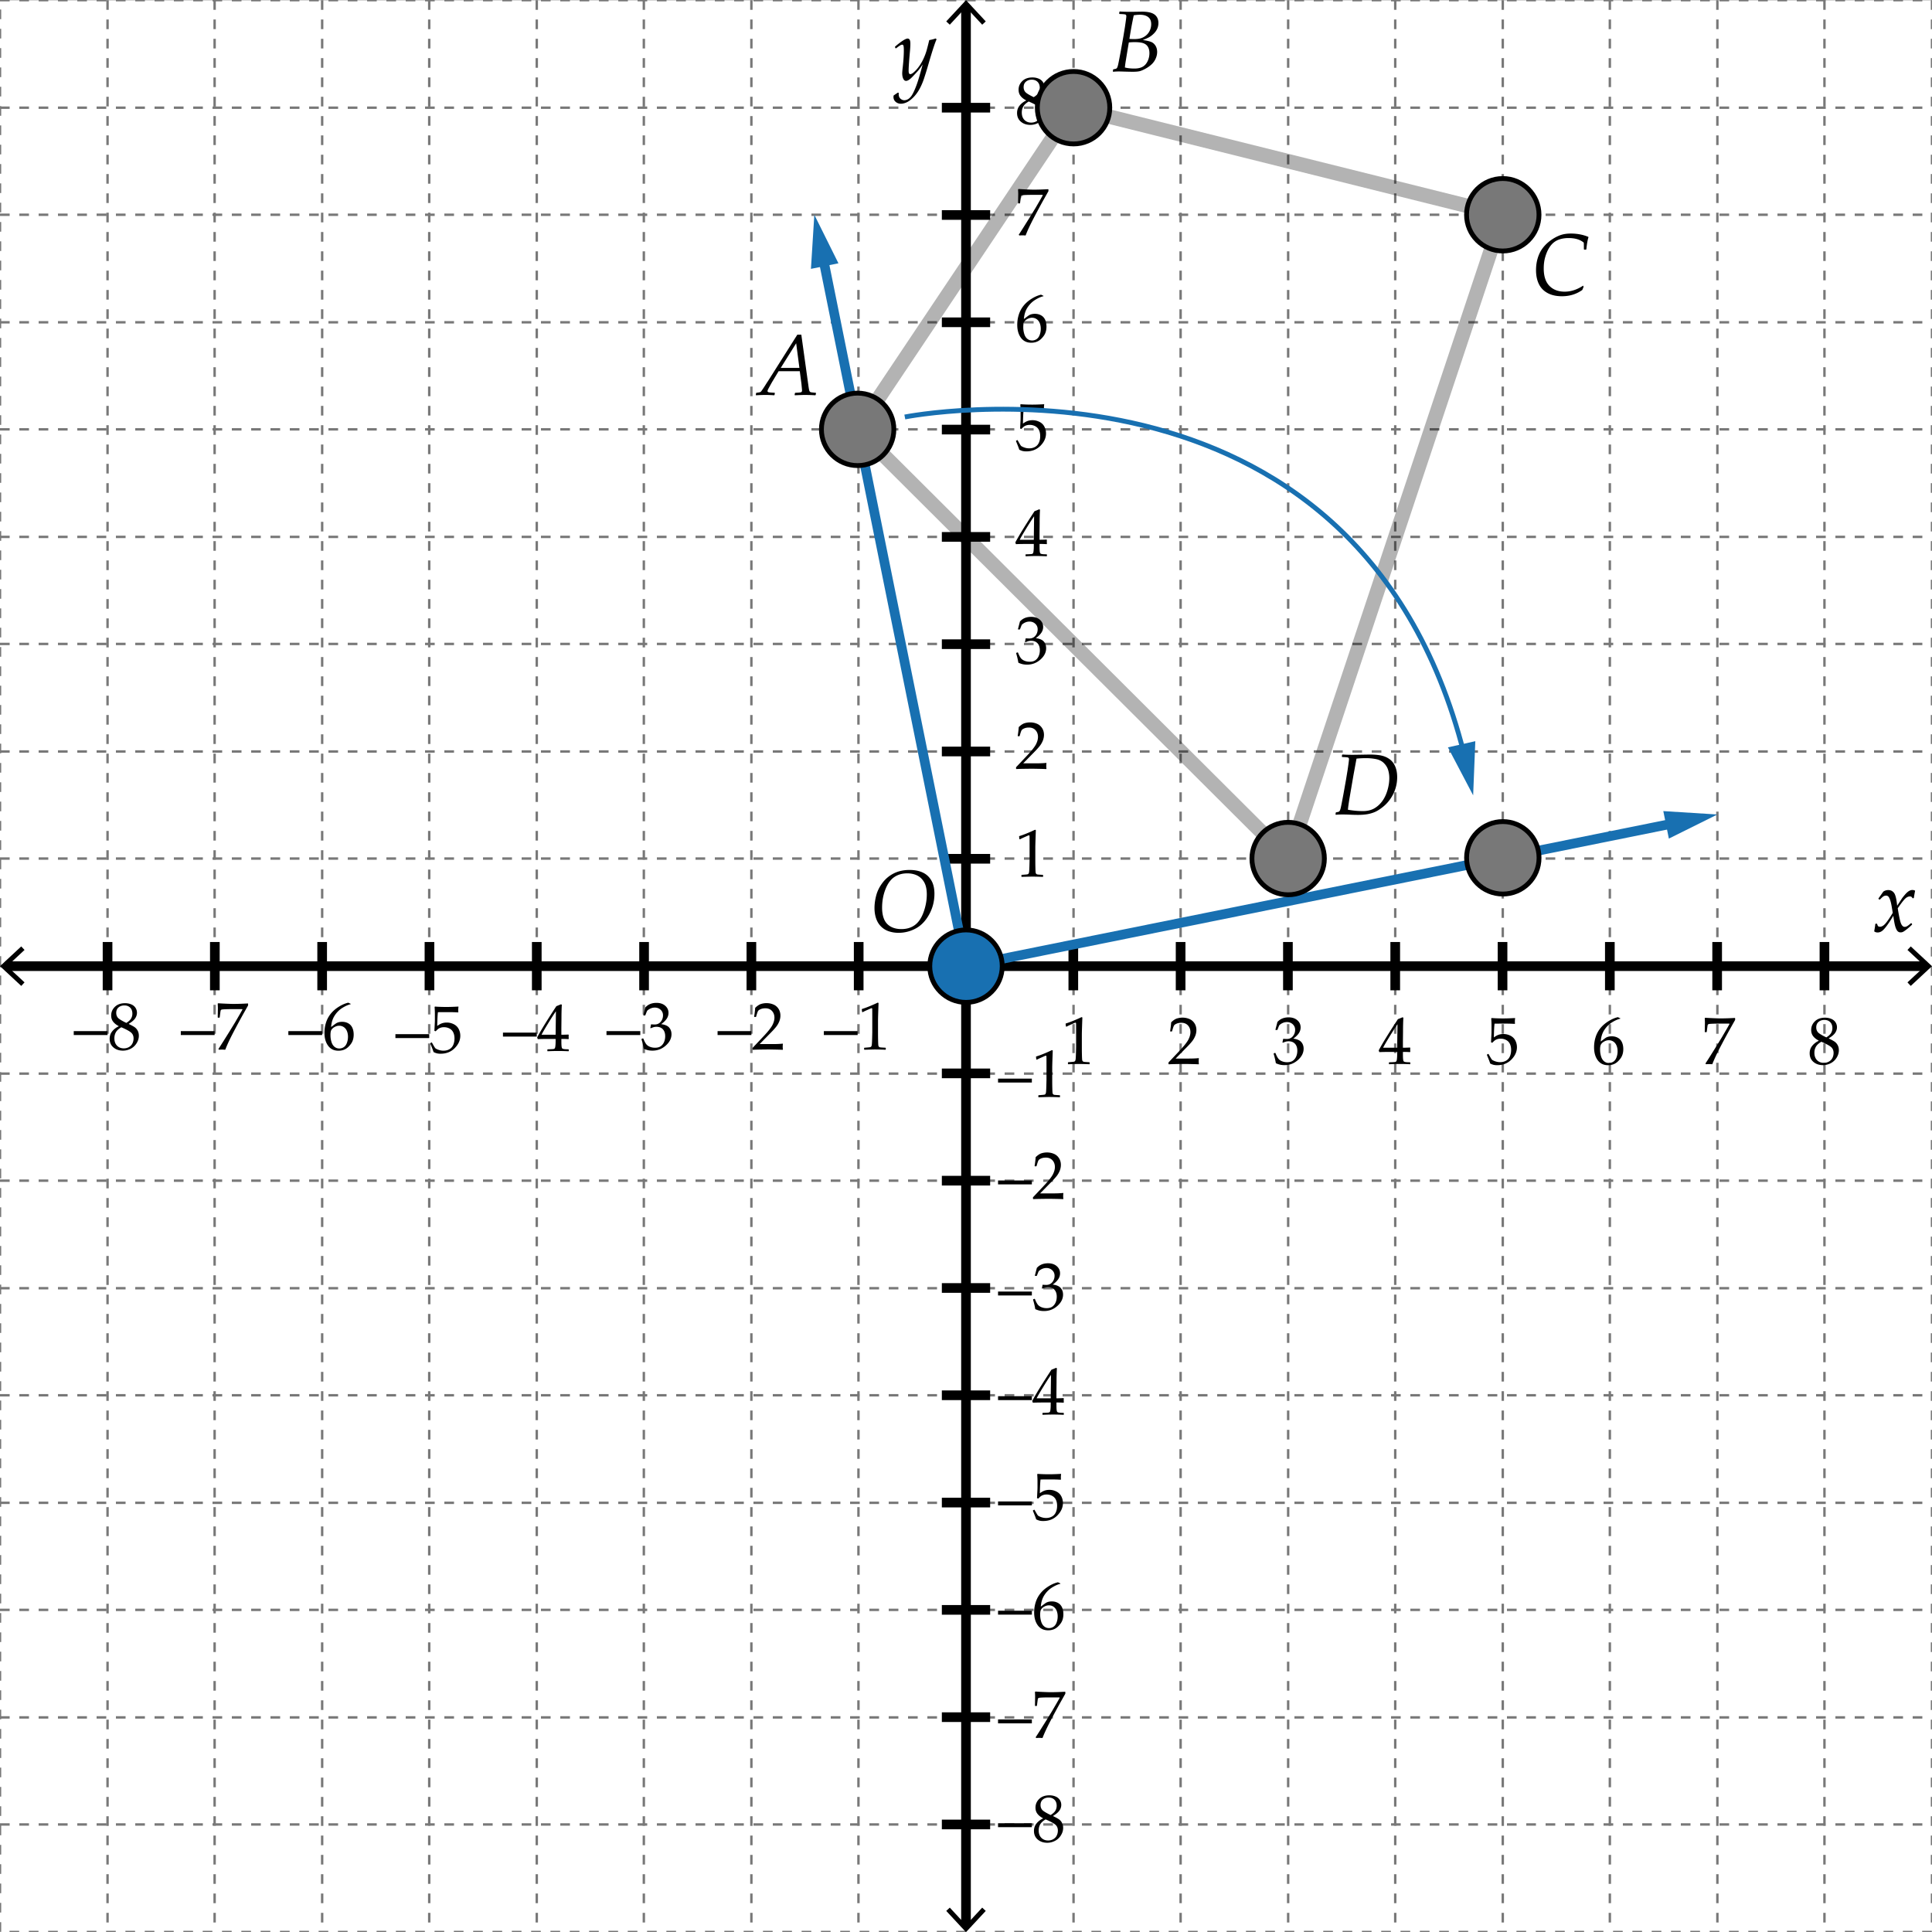<svg xmlns="http://www.w3.org/2000/svg" width="400" height="400" viewBox="0 0 400 400"><rect x="0" y="0" width="400" height="400" fill="#333333" stroke="none"/><path fill="#FFF" d="M0 .033h400v400H0z"/><path d="M0 .033h400V400H0zm0 377.703h400M0 355.57h400M0 333.307h400M0 311.141h400M0 288.876h400M0 266.71h400M0 244.446h400M0 222.28h400M0 200.017h400M0 177.753h400M0 155.587h400M0 133.322h400M0 111.156h400M0 88.893h400M0 66.727h400M0 44.463h400M0 22.297h400M377.734.033V400M355.566.033V400M333.301.033V400M311.133.033V400M288.867.033V400M266.699.033V400M244.434.033V400M222.266.033V400M200 .033V400M177.734.033V400M155.566.033V400M133.301.033V400M111.133.033V400M88.867.033V400M66.699.033V400M44.434.033V400M22.266.033V400" fill="none" stroke="#787878" stroke-width=".5" stroke-miterlimit="10" stroke-dasharray="2"/><path fill="none" stroke="#000" stroke-width="2" stroke-miterlimit="10" d="M200 1.118v397.831"/><path d="M195.91 4.431l.733.682 3.356-3.612 3.357 3.612.733-.682-4.09-4.398zm0 391.204l.733-.682 3.356 3.611 3.357-3.611.733.682-4.09 4.398z"/><path d="M205 22.297h-10m10 22.215h-10m10 22.215h-10m10 22.215h-10m10 22.215h-10m10 22.215h-10m10 22.215h-10m10 22.215h-10m10 22.215h-10m10 22.214h-10m10 22.215h-10m10 22.216h-10m10 22.215h-10m10 22.215h-10m10 22.215h-10m10 22.214h-10m10 22.215h-10M1.084 200.033h397.832" fill="none" stroke="#000" stroke-width="2" stroke-miterlimit="10"/><path d="M4.398 204.123l.682-.732-3.611-3.357 3.611-3.357-.682-.733L0 200.034zm391.204 0l-.682-.732 3.611-3.357-3.611-3.357.682-.733 4.398 4.09z"/><path d="M377.734 205.033v-10m-22.216 10v-10m-22.217 10v-10m-22.217 10v-10m-22.217 10v-10m-22.217 10v-10m-22.216 10v-10m-22.217 10v-10m-22.217 10v-10m-22.217 10v-10m-22.217 10v-10m-22.216 10v-10m-22.217 10v-10m-22.217 10v-10m-22.217 10v-10m-22.217 10v-10m-22.216 10v-10" fill="none" stroke="#000" stroke-width="2" stroke-miterlimit="10"/><path d="M388.031 192.823c.141-.75.214-1.248.22-1.494l.053-.07.229-.035.088.053.176.448a.75.75 0 0 0 .422.149c.369 0 .744-.215 1.125-.646s.891-1.173 1.529-2.228c-.029-.193-.1-.62-.211-1.279s-.234-1.159-.369-1.499-.263-.557-.382-.65a.662.662 0 0 0-.418-.141.987.987 0 0 0-.523.136c-.148.091-.335.25-.558.479l-.185.185-.088.018-.211-.123-.018-.097 1.011-1.433a1.753 1.753 0 0 1 1.037-.316c.486 0 .879.193 1.178.58s.516 1.274.65 2.663l.94-1.424c.094-.158.302-.428.624-.809s.609-.647.861-.8.501-.229.747-.229c.188 0 .369.05.545.149-.135.691-.22 1.181-.255 1.468l-.062.07-.141.035-.088-.044c-.076-.129-.151-.218-.225-.268s-.174-.075-.303-.075c-.305 0-.611.133-.918.4-.309.267-.843.951-1.604 2.052.27 1.705.502 2.773.698 3.204s.441.646.734.646c.17 0 .344-.051.523-.154.178-.103.44-.306.786-.611l.105.009.123.185-.009.105c-.375.369-.729.683-1.059.94-.332.258-.58.434-.748.527a1.13 1.13 0 0 1-.566.141c-.287 0-.519-.114-.694-.343s-.325-.577-.448-1.046-.243-1.151-.36-2.048c-.498.838-.958 1.538-1.38 2.101s-.767.929-1.033 1.099-.543.255-.83.255c-.29.003-.53-.077-.718-.235zM185.028 19.76l.87-.589.185.062a1.976 1.976 0 0 0-.018.246c0 .422.123.74.369.954s.51.321.791.321c.223 0 .449-.057.682-.171.23-.114.457-.303.676-.567.221-.264.468-.706.743-1.327s.525-1.291.751-2.008.444-1.466.655-2.246l.299-1.099c-.398.609-.765 1.099-1.099 1.468s-.662.721-.984 1.055-.589.565-.8.694-.398.193-.563.193c-.246 0-.439-.151-.58-.453s-.211-.675-.211-1.121c0-.229.041-.697.123-1.406.141-1.283.211-2.396.211-3.34 0-.486-.025-.804-.075-.954s-.136-.224-.259-.224c-.135 0-.305.067-.51.202s-.463.322-.773.563l-.114-.035-.097-.211.026-.132c1.307-1.102 2.168-1.652 2.584-1.652a.48.48 0 0 1 .418.229c.102.152.153.439.153.861 0 .398-.029.92-.088 1.564-.182 1.992-.272 3.322-.272 3.99 0 .234.024.413.074.536s.14.185.269.185c.088 0 .203-.035.347-.105s.374-.261.69-.571.633-.702.949-1.173.599-.992.849-1.56c.248-.568.443-1.11.584-1.626s.311-1.187.51-2.013c.398-.059.841-.17 1.327-.334l.193.176c-.293.586-.832 2.218-1.617 4.896a85.41 85.41 0 0 1-.997 3.256c-.268.794-.582 1.518-.945 2.171s-.785 1.22-1.266 1.701-.934.819-1.357 1.015c-.426.196-.831.294-1.218.294-.416 0-.775-.13-1.077-.391s-.452-.602-.452-1.024c0-.089.015-.189.044-.3zm26.152 154.008l-.123-.041-.068-.561.068-.068c.456-.132 1.032-.344 1.729-.636s1.196-.515 1.497-.67l.178.068c-.073 1.996-.109 3.195-.109 3.596v2.536c0 .625.007 1.211.021 1.76s.034.873.062.971.074.174.14.229c.066.055.159.09.277.106s.472.04 1.06.072l.048.055v.308l-.048.055a65.634 65.634 0 0 0-2.112-.055c-.31 0-1.068.018-2.276.055l-.048-.055v-.308l.055-.055c.684-.05 1.074-.086 1.172-.109a.434.434 0 0 0 .227-.12c.052-.057.094-.165.126-.325s.058-.631.079-1.415l.03-1.203v-2.693c0-1.322-.003-2.04-.011-2.153-.006-.114-.046-.171-.119-.171-.019 0-.043.004-.075.014s-.132.05-.301.123l-.677.301a9.349 9.349 0 0 0-.802.389zm-.732-14.54l-.082-.068v-.314l2.29-2.427c.943-.998 1.554-1.771 1.832-2.317s.417-1.057.417-1.531c0-.556-.169-1.019-.506-1.388s-.793-.554-1.367-.554c-.369 0-.69.057-.964.171s-.457.242-.55.383c-.094.141-.229.538-.407 1.189l-.062.055h-.28l-.068-.062c.104-.615.178-1.224.219-1.825.429-.419.828-.687 1.2-.803.371-.116.76-.174 1.165-.174.483 0 .945.091 1.388.273s.798.478 1.066.885.403.881.403 1.418c0 .401-.079.803-.235 1.207a4.459 4.459 0 0 1-.691 1.169c-.303.376-.716.826-1.24 1.35l-2.133 2.174h2.7c.829 0 1.52-.03 2.071-.089l.048.055a3.672 3.672 0 0 0-.041.608c0 .228.014.408.041.54l-.048.075c-.328-.018-.832-.034-1.511-.048s-1.128-.021-1.347-.021c-.442 0-1.037.006-1.784.017s-1.255.029-1.524.052zm.397-22.019a14.93 14.93 0 0 0-.458-1.941l.034-.103.253-.096.096.048c.159.419.33.766.513 1.039s.444.483.786.629.711.219 1.107.219c.501 0 .899-.105 1.192-.314.295-.209.521-.495.681-.854s.239-.766.239-1.217c0-.606-.158-1.083-.475-1.429-.317-.346-.756-.52-1.316-.52-.191 0-.362.018-.513.055s-.383.119-.697.246l-.075-.068.15-.745c.369.023.615.034.738.034.533 0 .956-.189 1.268-.567.313-.378.469-.825.469-1.34 0-.451-.163-.83-.488-1.135-.326-.305-.729-.458-1.207-.458-.314 0-.611.064-.893.191a2.342 2.342 0 0 0-.693.465c-.077.155-.2.46-.369.916l-.068.062h-.308l-.055-.062.41-1.586c.569-.643 1.342-.964 2.317-.964.743 0 1.344.197 1.801.591.459.394.688.89.688 1.487 0 .456-.135.874-.403 1.254s-.643.739-1.121 1.077c.788.096 1.343.332 1.665.708.32.376.481.831.481 1.364 0 .875-.396 1.662-1.189 2.362s-1.709 1.049-2.748 1.049c-.31 0-.6-.026-.868-.079s-.584-.158-.944-.318zm1.538-22.038l-.055-.055v-.294l.055-.055c.675-.018 1.074-.039 1.2-.062.125-.023.217-.071.276-.144s.104-.25.134-.533c.029-.283.044-.583.044-.902v-.506h-1.497c-.87 0-1.606.014-2.208.041l-.116-.369c.793-1.486 2.117-3.637 3.972-6.453l.964-.39.171.082c-.05.775-.075 1.734-.075 2.878l-.021 1.928v1.415a25.561 25.561 0 0 0 1.456-.041l.062.068a8.334 8.334 0 0 0-.014.376c.005.15.012.298.021.444l-.068.062a18.803 18.803 0 0 0-1.107-.041h-.349v.458c0 .51.014.873.041 1.087s.07.352.13.414.179.107.359.137c.18.03.49.047.933.051l.062.055v.294l-.055.055a44.968 44.968 0 0 0-2.017-.055 43.04 43.04 0 0 0-2.298.055zm-1.265-3.418h2.919l.062-4.86c-.438.625-.989 1.481-1.654 2.57s-1.108 1.853-1.327 2.29zm-.089-18.649c-.109-.355-.335-.943-.677-1.764l.014-.089.239-.137.082.021c.378.688.614 1.079.708 1.172.093.093.306.203.639.328s.684.188 1.053.188c.46 0 .868-.1 1.224-.301s.62-.497.793-.889.26-.836.26-1.333c0-.488-.085-.908-.257-1.261-.17-.353-.432-.621-.782-.803s-.729-.273-1.135-.273c-.255 0-.486.034-.694.103-.207.068-.38.156-.52.263a4.122 4.122 0 0 0-.495.475l-.28-.082.075-1.47c.019-.278.027-.558.027-.841v-1.217c0-.365-.012-.713-.034-1.046a7.88 7.88 0 0 1-.021-.39l.089-.068c.697.055 1.492.082 2.386.082.679 0 1.492-.027 2.44-.082l.027.068a4.404 4.404 0 0 0-.027 1.101l-.068.041a31.02 31.02 0 0 0-2.092-.055c-1.189 0-1.88.004-2.071.014-.068.538-.116 1.486-.144 2.844.374-.273.711-.459 1.012-.557s.627-.146.977-.146c.497 0 .973.114 1.429.342s.797.558 1.021.991c.227.433.339.9.339 1.401 0 .925-.382 1.776-1.146 2.553-.763.777-1.739 1.166-2.929 1.166a3.16 3.16 0 0 1-.79-.082 3.426 3.426 0 0 1-.672-.267zm5.011-31.858v.082c-.497.105-1.063.353-1.699.745-.635.392-1.17.918-1.603 1.579s-.684 1.458-.752 2.393c.155-.109.333-.242.533-.396.26-.196.45-.331.571-.403a1.88 1.88 0 0 1 .484-.191c.203-.055.437-.082.701-.082.47 0 .891.104 1.265.311s.654.513.841.916.28.874.28 1.412c0 .761-.185 1.398-.554 1.911s-.761.879-1.176 1.101-.891.332-1.429.332c-.916 0-1.627-.343-2.133-1.029s-.759-1.578-.759-2.676c0-.729.105-1.43.318-2.102.211-.672.534-1.281.967-1.825s.985-1.029 1.658-1.453c.672-.424 1.334-.711 1.985-.861l.502.236zm-4.184 6.521c0 .451.064.898.195 1.34.129.442.338.784.625 1.025s.624.362 1.012.362c.333 0 .641-.093.923-.28s.498-.479.646-.878c.148-.399.223-.819.223-1.261s-.073-.837-.219-1.186-.357-.62-.636-.813-.602-.291-.971-.291c-.273 0-.547.066-.82.198s-.484.283-.632.451c-.148.168-.243.348-.284.537s-.062.454-.062.796zm-.799-19.013l-.144-.144c.164-.246.504-.775 1.019-1.586l1.251-1.996 1.176-1.921 1.025-1.764c.219-.383.392-.693.52-.93l-.068-.068h-2.119c-.533 0-1.007.009-1.422.027s-.658.044-.731.079-.124.076-.153.126c-.03.05-.063.223-.1.52l-.123.964-.062.055h-.287l-.062-.055.034-1.873c0-.214-.012-.544-.034-.991l.137-.068c.251.027.76.057 1.527.089.769.032 1.282.048 1.542.048.925 0 1.935-.032 3.028-.096l.055.055v.355l-.984 1.743c-.597 1.066-1.278 2.33-2.044 3.791s-1.324 2.656-1.675 3.585l-.068.055a7.228 7.228 0 0 0-.588-.034c-.211 0-.427.011-.65.034zm1.374-27.984c-.506-.269-.89-.578-1.152-.926-.262-.349-.393-.771-.393-1.268 0-.697.258-1.295.772-1.794s1.217-.749 2.105-.749c.451 0 .869.079 1.255.236.385.157.682.392.892.704s.314.66.314 1.042c0 .401-.123.785-.369 1.152s-.682.739-1.306 1.118v.062c.533.255.929.472 1.186.649.258.178.469.418.633.721s.246.653.246 1.049c0 .542-.156 1.063-.469 1.562-.312.499-.723.878-1.233 1.138s-1.039.39-1.586.39c-.798 0-1.456-.223-1.976-.67s-.779-1.042-.779-1.784c0-.602.179-1.12.537-1.555a3.682 3.682 0 0 1 1.322-1.015v-.062zm.553.246c-.538.319-.911.662-1.121 1.029s-.314.783-.314 1.248c0 .652.183 1.163.547 1.535s.834.557 1.408.557c.392 0 .747-.091 1.066-.273s.558-.432.714-.749c.158-.317.236-.662.236-1.036 0-.538-.188-.957-.564-1.258-.375-.301-1.033-.652-1.972-1.053zm1.039-.902c.487-.305.818-.612.991-.919s.26-.639.26-.995c0-.524-.15-.939-.451-1.244s-.704-.458-1.21-.458c-.483 0-.884.136-1.203.407s-.479.65-.479 1.138c0 .369.104.689.312.96.207.271.801.642 1.78 1.111zm-7.389 204.017v-.814h7v.814h-7zm8.046-4.738l-.123-.041-.068-.561.068-.068a16.644 16.644 0 0 0 1.729-.635 24.76 24.76 0 0 0 1.497-.67l.178.068c-.073 1.996-.109 3.193-.109 3.596v2.535c0 .625.007 1.211.021 1.76.014.551.034.873.062.971.027.1.074.176.14.23.066.055.159.09.277.105s.472.039 1.06.072l.048.055v.307l-.048.055a72.301 72.301 0 0 0-2.112-.055c-.31 0-1.068.02-2.276.055l-.048-.055v-.307l.055-.055c.684-.051 1.074-.088 1.172-.109a.428.428 0 0 0 .227-.121c.052-.057.094-.164.126-.324.032-.158.058-.631.079-1.414l.03-1.203v-2.693c0-1.322-.003-2.039-.011-2.154-.006-.113-.046-.17-.119-.17a.257.257 0 0 0-.075.014 3.337 3.337 0 0 0-.301.123l-.677.301a9.347 9.347 0 0 0-.802.388zm-8.046 25.82v-.813h7v.813h-7zm7.314 3.057l-.082-.068v-.314l2.29-2.428c.943-.998 1.554-1.77 1.832-2.316s.417-1.059.417-1.531c0-.557-.169-1.02-.506-1.389s-.793-.553-1.367-.553c-.369 0-.69.057-.964.17-.273.115-.457.242-.55.383-.094.143-.229.539-.407 1.189l-.062.055h-.28l-.068-.061c.104-.615.178-1.225.219-1.826.429-.418.828-.686 1.2-.803.371-.115.76-.174 1.165-.174.483 0 .945.09 1.388.273.442.182.798.477 1.066.885s.403.881.403 1.418c0 .402-.079.805-.235 1.207a4.464 4.464 0 0 1-.691 1.17 18.28 18.28 0 0 1-1.24 1.35l-2.133 2.174h2.7c.829 0 1.52-.029 2.071-.09l.048.055a3.676 3.676 0 0 0-.041.609c0 .227.014.408.041.539l-.048.076c-.328-.02-.832-.035-1.511-.049s-1.128-.02-1.347-.02c-.442 0-1.037.006-1.784.018-.746.01-1.255.027-1.524.051zm-7.314 19.943v-.813h7v.813h-7zm7.711 2.83a15.007 15.007 0 0 0-.458-1.941l.034-.102.253-.096.096.047c.159.42.33.766.513 1.039s.444.484.786.629a2.79 2.79 0 0 0 1.107.219c.501 0 .899-.104 1.192-.314.295-.209.521-.494.681-.854.159-.361.239-.766.239-1.217 0-.607-.158-1.082-.475-1.43-.317-.346-.756-.52-1.316-.52-.191 0-.362.02-.513.055-.15.037-.383.119-.697.246l-.075-.068.15-.744c.369.021.615.033.738.033.533 0 .956-.189 1.268-.566a2.04 2.04 0 0 0 .469-1.34c0-.451-.163-.83-.488-1.135-.326-.307-.729-.459-1.207-.459-.314 0-.611.064-.893.191a2.381 2.381 0 0 0-.693.465c-.077.156-.2.461-.369.916l-.068.063h-.308l-.055-.063.41-1.586c.569-.643 1.342-.963 2.317-.963.743 0 1.344.197 1.801.592.459.393.688.889.688 1.486 0 .455-.135.873-.403 1.254s-.643.74-1.121 1.076c.788.096 1.343.332 1.665.709.32.375.481.83.481 1.363 0 .875-.396 1.662-1.189 2.361s-1.709 1.049-2.748 1.049c-.31 0-.6-.025-.868-.078s-.584-.157-.944-.317zm-7.711 18.838v-.814h7v.814h-7zm9.249 3.041l-.055-.055v-.293l.055-.055c.675-.02 1.074-.039 1.2-.063a.432.432 0 0 0 .276-.143c.06-.074.104-.252.134-.533.029-.283.044-.584.044-.902v-.506h-1.497c-.87 0-1.606.014-2.208.041l-.116-.369c.793-1.486 2.117-3.637 3.972-6.453l.964-.391.171.082c-.05.775-.075 1.734-.075 2.879l-.021 1.928v1.414a25.561 25.561 0 0 0 1.456-.041l.062.068a8.416 8.416 0 0 0-.014.377c.005.15.012.299.021.443l-.068.063a18.803 18.803 0 0 0-1.107-.041h-.349v.457c0 .512.014.873.041 1.088.027.213.07.352.13.412.06.063.179.107.359.137.18.031.49.047.933.053l.062.055v.293l-.055.055a48.19 48.19 0 0 0-2.017-.055c-.885 0-1.651.02-2.298.055zm-1.265-3.418h2.919l.062-4.859c-.438.623-.989 1.48-1.654 2.57-.666 1.088-1.108 1.851-1.327 2.289zm6.194-76.944l-.123-.041-.068-.561.068-.068c.456-.132 1.032-.344 1.729-.636s1.196-.515 1.497-.67l.178.068c-.073 1.996-.109 3.194-.109 3.596v2.536c0 .624.007 1.211.021 1.76.014.55.034.873.062.971a.433.433 0 0 0 .14.229.54.54 0 0 0 .277.106c.118.016.472.039 1.06.071l.048.055v.308l-.048.055a68.807 68.807 0 0 0-2.112-.055c-.31 0-1.068.019-2.276.055l-.048-.055v-.308l.055-.055c.684-.05 1.074-.087 1.172-.109a.427.427 0 0 0 .227-.12c.052-.057.094-.165.126-.324s.058-.631.079-1.415l.03-1.203v-2.693c0-1.321-.003-2.039-.011-2.153-.006-.114-.046-.171-.119-.171-.019 0-.043.005-.075.014s-.132.05-.301.123l-.677.301a9.349 9.349 0 0 0-.802.389zm21.193 7.793l-.082-.068v-.314l2.29-2.427c.943-.998 1.554-1.771 1.832-2.317s.417-1.058.417-1.531c0-.556-.169-1.019-.506-1.388s-.793-.554-1.367-.554c-.369 0-.69.057-.964.171s-.457.241-.55.383c-.094.142-.229.538-.407 1.189l-.062.055h-.28l-.068-.062c.104-.615.178-1.224.219-1.825.429-.419.828-.687 1.2-.804.371-.115.76-.174 1.165-.174.483 0 .945.091 1.388.273s.798.478 1.066.885c.269.408.403.881.403 1.419 0 .401-.079.804-.235 1.206a4.464 4.464 0 0 1-.691 1.17c-.303.375-.716.825-1.24 1.35l-2.133 2.174h2.7c.829 0 1.52-.029 2.071-.089l.048.055a3.663 3.663 0 0 0-.041.608c0 .228.014.408.041.54l-.048.075c-.328-.019-.832-.034-1.511-.048s-1.128-.021-1.347-.021c-.442 0-1.037.006-1.784.018-.747.011-1.256.028-1.524.051zm22.147-.226a14.93 14.93 0 0 0-.458-1.941l.034-.103.253-.096.096.048c.159.419.33.766.513 1.039s.444.483.786.629.711.219 1.107.219c.501 0 .899-.104 1.192-.314.295-.21.521-.494.681-.854s.239-.766.239-1.217c0-.606-.158-1.082-.475-1.429-.317-.347-.756-.52-1.316-.52-.191 0-.362.019-.513.055s-.383.118-.697.246l-.075-.068.15-.745c.369.022.615.034.738.034.533 0 .956-.189 1.268-.567.313-.378.469-.825.469-1.34 0-.451-.163-.829-.488-1.135-.326-.306-.729-.458-1.207-.458-.314 0-.611.063-.893.191a2.342 2.342 0 0 0-.693.465c-.077.155-.2.46-.369.916l-.068.062h-.308l-.055-.062.41-1.586c.569-.643 1.342-.964 2.317-.964.743 0 1.344.197 1.801.592.459.394.688.89.688 1.486 0 .456-.135.874-.403 1.254-.269.381-.643.74-1.121 1.077.788.096 1.343.331 1.665.708.32.375.481.83.481 1.363 0 .875-.396 1.662-1.189 2.361-.793.7-1.709 1.05-2.748 1.05-.31 0-.6-.026-.868-.079a4.498 4.498 0 0 1-.944-.317zm23.464.212l-.055-.055v-.294l.055-.055c.675-.019 1.074-.039 1.2-.062.125-.022.217-.07.276-.144s.104-.251.134-.533c.029-.282.044-.583.044-.902v-.506h-1.497c-.87 0-1.606.014-2.208.041l-.116-.369c.793-1.485 2.117-3.637 3.972-6.453l.964-.39.171.082c-.05.774-.075 1.734-.075 2.878l-.021 1.928v1.415a27.599 27.599 0 0 0 1.456-.041l.062.068a8.385 8.385 0 0 0-.014.376c.005.15.012.299.021.444l-.068.062a18.803 18.803 0 0 0-1.107-.041h-.349v.458c0 .511.014.873.041 1.087s.07.353.13.413c.06.063.179.107.359.137.18.03.49.047.933.052l.062.055v.294l-.055.055a42.034 42.034 0 0 0-4.315 0zm-1.264-3.418h2.919l.062-4.86c-.438.624-.989 1.481-1.654 2.57s-1.109 1.852-1.327 2.29zm22.176 3.267c-.109-.355-.335-.943-.677-1.764l.014-.089.239-.137.082.021c.378.688.614 1.079.708 1.172.093.094.306.203.639.328a2.95 2.95 0 0 0 1.053.188c.46 0 .868-.101 1.224-.301s.62-.497.793-.889.26-.836.26-1.333c0-.487-.085-.908-.257-1.262-.17-.353-.432-.62-.782-.803s-.729-.273-1.135-.273c-.255 0-.486.034-.694.103-.207.068-.38.156-.52.263a4.064 4.064 0 0 0-.495.476l-.28-.082.075-1.47c.019-.278.027-.559.027-.841v-1.217c0-.364-.012-.713-.034-1.046a7.88 7.88 0 0 1-.021-.39l.089-.068c.697.055 1.492.082 2.386.082.679 0 1.492-.027 2.44-.082l.027.068a4.415 4.415 0 0 0-.027 1.101l-.068.041a31.704 31.704 0 0 0-2.092-.055c-1.189 0-1.88.005-2.071.014-.068.538-.116 1.485-.144 2.844.374-.273.711-.459 1.012-.557.301-.099.627-.147.978-.147.497 0 .973.114 1.429.342s.797.559 1.021.991c.227.433.339.9.339 1.401 0 .925-.382 1.776-1.146 2.554-.763.776-1.739 1.165-2.929 1.165a3.16 3.16 0 0 1-.79-.082 3.34 3.34 0 0 1-.673-.266zm26.936-9.358v.082c-.497.104-1.063.354-1.699.745-.635.392-1.17.918-1.603 1.579s-.684 1.458-.752 2.393c.155-.109.333-.241.533-.396.26-.196.45-.33.571-.403a1.88 1.88 0 0 1 .484-.191c.203-.055.437-.082.701-.082.47 0 .891.104 1.265.311.374.208.654.514.841.916.187.404.28.874.28 1.412 0 .761-.185 1.398-.554 1.91-.369.514-.761.88-1.176 1.102-.415.221-.891.331-1.429.331-.916 0-1.627-.343-2.133-1.028-.506-.687-.759-1.578-.759-2.677 0-.729.105-1.43.318-2.103.211-.672.534-1.28.967-1.824.433-.545.985-1.029 1.658-1.453.672-.424 1.334-.711 1.985-.861l.502.237zm-4.184 6.522c0 .451.064.897.195 1.34.129.442.338.784.625 1.025s.624.362 1.012.362c.333 0 .641-.094.923-.28s.498-.479.646-.878c.148-.399.223-.819.223-1.262s-.073-.838-.219-1.186a1.807 1.807 0 0 0-.636-.814 1.661 1.661 0 0 0-.971-.29c-.273 0-.547.066-.82.198s-.484.282-.632.451a1.201 1.201 0 0 0-.284.537 3.97 3.97 0 0 0-.062.797zm21.951 2.987l-.144-.144c.164-.246.504-.774 1.019-1.586l1.251-1.996 1.176-1.921 1.025-1.764c.219-.383.392-.692.52-.93l-.068-.068h-2.119c-.533 0-1.007.009-1.422.027s-.658.045-.731.078a.337.337 0 0 0-.153.127c-.03.05-.063.224-.1.52l-.123.964-.062.055h-.287l-.062-.055.034-1.873c0-.214-.012-.545-.034-.991l.137-.068c.251.027.76.057 1.527.089.769.032 1.282.048 1.542.048.925 0 1.935-.032 3.028-.096l.055.055v.355l-.984 1.743a160.583 160.583 0 0 0-2.044 3.79c-.766 1.461-1.324 2.656-1.675 3.586l-.068.055a7.723 7.723 0 0 0-.588-.034c-.21 0-.426.011-.65.034zm23.3-4.901c-.506-.269-.89-.577-1.152-.927-.262-.348-.393-.771-.393-1.268 0-.697.258-1.295.772-1.795.515-.498 1.217-.748 2.105-.748.451 0 .869.078 1.255.236.385.156.682.392.892.703.21.313.314.66.314 1.043 0 .401-.123.785-.369 1.152-.246.366-.682.739-1.306 1.117v.062c.533.255.929.472 1.186.649.258.178.469.418.633.721.164.304.246.653.246 1.05 0 .542-.156 1.063-.469 1.562-.312.5-.723.879-1.233 1.139s-1.039.39-1.586.39c-.798 0-1.456-.224-1.976-.67s-.779-1.041-.779-1.784c0-.602.179-1.12.537-1.555a3.673 3.673 0 0 1 1.322-1.016v-.061zm.554.246c-.538.319-.911.662-1.121 1.028-.21.367-.314.783-.314 1.248 0 .651.183 1.163.547 1.535.364.371.834.557 1.408.557.392 0 .747-.091 1.066-.273s.558-.432.714-.748c.158-.317.236-.662.236-1.036 0-.538-.188-.957-.564-1.258-.375-.301-1.034-.652-1.972-1.053zm1.039-.903c.487-.306.818-.612.991-.919.173-.309.26-.64.26-.995 0-.524-.15-.938-.451-1.244s-.704-.458-1.21-.458c-.483 0-.884.136-1.203.406-.319.271-.479.651-.479 1.139 0 .369.104.689.312.961.207.27.801.641 1.78 1.11zm-362.858-.484v-.813h7v.813h-7zm9.297-1.859c-.506-.269-.89-.577-1.152-.927-.262-.348-.393-.771-.393-1.268 0-.697.258-1.295.772-1.795.515-.498 1.217-.748 2.105-.748.451 0 .869.078 1.255.236.385.156.682.392.892.703.21.313.314.66.314 1.043 0 .401-.123.785-.369 1.152-.246.366-.682.739-1.306 1.117v.062c.533.255.929.472 1.186.649.258.178.469.418.633.721.164.304.246.653.246 1.05 0 .542-.156 1.063-.469 1.562-.312.5-.723.879-1.233 1.139s-1.039.39-1.586.39c-.798 0-1.456-.224-1.976-.67s-.779-1.041-.779-1.784c0-.602.179-1.12.537-1.555a3.673 3.673 0 0 1 1.322-1.016v-.061zm.553.246c-.538.319-.911.662-1.121 1.028-.21.367-.314.783-.314 1.248 0 .651.183 1.163.547 1.535.364.371.834.557 1.408.557.392 0 .747-.091 1.066-.273s.558-.432.714-.748c.158-.317.236-.662.236-1.036 0-.538-.188-.957-.564-1.258-.375-.301-1.033-.652-1.972-1.053zm1.039-.903c.487-.306.818-.612.991-.919.173-.309.26-.64.26-.995 0-.524-.15-.938-.451-1.244s-.704-.458-1.21-.458c-.483 0-.884.136-1.203.406-.319.271-.479.651-.479 1.139 0 .369.104.689.312.961.207.27.801.641 1.78 1.11zm33.544 2.516v-.813h7v.813h-7zm12.906-6.467v.082c-.497.104-1.063.354-1.699.745-.635.392-1.17.918-1.603 1.579s-.684 1.458-.752 2.393c.155-.109.333-.241.533-.396.26-.196.45-.33.571-.403a1.88 1.88 0 0 1 .484-.191c.203-.055.437-.082.701-.082.47 0 .891.104 1.265.311.374.208.654.514.841.916.187.404.28.874.28 1.412 0 .761-.185 1.398-.554 1.91-.369.514-.761.88-1.176 1.102-.415.221-.891.331-1.429.331-.916 0-1.627-.343-2.133-1.028-.506-.687-.759-1.578-.759-2.677 0-.729.105-1.43.318-2.103.211-.672.534-1.28.967-1.824.433-.545.985-1.029 1.658-1.453.672-.424 1.334-.711 1.985-.861l.502.237zm-4.183 6.522c0 .451.064.897.195 1.34.129.442.338.784.625 1.025s.624.362 1.012.362c.333 0 .641-.094.923-.28s.498-.479.646-.878c.148-.399.223-.819.223-1.262s-.073-.838-.219-1.186a1.807 1.807 0 0 0-.636-.814 1.661 1.661 0 0 0-.971-.29c-.273 0-.547.066-.82.198s-.484.282-.632.451a1.201 1.201 0 0 0-.284.537 3.897 3.897 0 0 0-.062.797zm-30.988-.055v-.813h7v.813h-7zm7.922 3.042l-.144-.144c.164-.246.504-.774 1.019-1.586l1.251-1.996 1.176-1.921 1.025-1.764c.219-.383.392-.692.52-.93l-.068-.068h-2.119c-.533 0-1.007.009-1.422.027s-.658.045-.731.078a.337.337 0 0 0-.153.127c-.03.05-.063.224-.1.52l-.123.964-.062.055h-.287l-.062-.055.034-1.873c0-.214-.012-.545-.034-.991l.137-.068c.251.027.76.057 1.527.089.769.032 1.282.048 1.542.048.925 0 1.935-.032 3.028-.096l.055.055v.355l-.984 1.743a160.583 160.583 0 0 0-2.044 3.79c-.766 1.461-1.324 2.656-1.675 3.586l-.068.055a7.723 7.723 0 0 0-.588-.034c-.21 0-.426.011-.65.034zm58.777-2.73v-.813h7v.813h-7zm9.249 3.042l-.055-.055v-.294l.055-.055c.675-.019 1.074-.039 1.2-.062.125-.022.217-.07.276-.144s.104-.251.134-.533c.029-.282.044-.583.044-.902v-.506h-1.497c-.87 0-1.606.014-2.208.041l-.116-.369c.793-1.485 2.117-3.637 3.972-6.453l.964-.39.171.082c-.05.774-.075 1.734-.075 2.878l-.021 1.928v1.415a27.599 27.599 0 0 0 1.456-.041l.062.068a8.385 8.385 0 0 0-.014.376c.005.15.012.299.021.444l-.068.062a18.803 18.803 0 0 0-1.107-.041h-.349v.458c0 .511.014.873.041 1.087s.07.353.13.413c.06.063.179.107.359.137.18.03.49.047.933.052l.062.055v.294l-.055.055a46.523 46.523 0 0 0-2.017-.055 43.04 43.04 0 0 0-2.298.055zm-1.265-3.418h2.919l.062-4.86c-.438.624-.989 1.481-1.654 2.57s-1.108 1.853-1.327 2.29zm-30.25.689v-.813h7v.813h-7zm7.896 2.891c-.109-.355-.335-.943-.677-1.764l.014-.089.239-.137.082.021c.378.688.614 1.079.708 1.172.093.094.306.203.639.328a2.95 2.95 0 0 0 1.053.188c.46 0 .868-.101 1.224-.301s.62-.497.793-.889.26-.836.26-1.333c0-.487-.085-.908-.257-1.262-.17-.353-.432-.62-.782-.803s-.729-.273-1.135-.273c-.255 0-.486.034-.694.103-.207.068-.38.156-.52.263a4.064 4.064 0 0 0-.495.476l-.28-.082.075-1.47c.019-.278.027-.559.027-.841v-1.217c0-.364-.012-.713-.034-1.046a7.88 7.88 0 0 1-.021-.39l.089-.068c.697.055 1.492.082 2.386.082.679 0 1.492-.027 2.44-.082l.027.068a4.415 4.415 0 0 0-.027 1.101l-.068.041a31.704 31.704 0 0 0-2.092-.055c-1.189 0-1.88.005-2.071.014-.068.538-.116 1.485-.144 2.844.374-.273.711-.459 1.012-.557.301-.099.627-.147.978-.147.497 0 .973.114 1.429.342s.797.559 1.021.991c.227.433.339.9.339 1.401 0 .925-.382 1.776-1.146 2.554-.763.776-1.739 1.165-2.929 1.165a3.16 3.16 0 0 1-.79-.082 3.317 3.317 0 0 1-.673-.266zm116.871 160.484v-.813h7v.813h-7zm9.297-1.859c-.506-.269-.89-.577-1.152-.927-.262-.348-.393-.771-.393-1.268 0-.697.258-1.295.772-1.795.515-.498 1.217-.748 2.105-.748.451 0 .869.078 1.255.236.385.156.682.392.892.703.21.313.314.66.314 1.043 0 .401-.123.785-.369 1.152-.246.366-.682.739-1.306 1.117v.062c.533.255.929.472 1.186.649.258.178.469.418.633.721.164.304.246.653.246 1.05 0 .542-.156 1.063-.469 1.562-.312.5-.723.879-1.233 1.139s-1.039.39-1.586.39c-.798 0-1.456-.224-1.976-.67s-.779-1.041-.779-1.784c0-.602.179-1.12.537-1.555a3.673 3.673 0 0 1 1.322-1.016v-.061zm.553.246c-.538.319-.911.662-1.121 1.028-.21.367-.314.783-.314 1.248 0 .651.183 1.163.547 1.535.364.371.834.557 1.408.557.392 0 .747-.091 1.066-.273s.558-.432.714-.748c.158-.317.236-.662.236-1.036 0-.538-.188-.957-.564-1.258-.375-.301-1.033-.652-1.972-1.053zm1.039-.903c.487-.306.818-.612.991-.919.173-.309.26-.64.26-.995 0-.524-.15-.938-.451-1.244s-.704-.458-1.21-.458c-.483 0-.884.136-1.203.406-.319.271-.479.651-.479 1.139 0 .369.104.689.312.961.207.27.801.641 1.78 1.11zm-10.889-41.484v-.813h7v.813h-7zm12.906-6.467v.082c-.497.104-1.063.354-1.699.745-.635.392-1.17.918-1.603 1.579s-.684 1.458-.752 2.393c.155-.109.333-.241.533-.396.26-.196.45-.33.571-.403a1.88 1.88 0 0 1 .484-.191c.203-.055.437-.082.701-.082.47 0 .891.104 1.265.311.374.208.654.514.841.916.187.404.28.874.28 1.412 0 .761-.185 1.398-.554 1.91-.369.514-.761.88-1.176 1.102-.415.221-.891.331-1.429.331-.916 0-1.627-.343-2.133-1.028-.506-.687-.759-1.578-.759-2.677 0-.729.105-1.43.318-2.103.211-.672.534-1.28.967-1.824.433-.545.985-1.029 1.658-1.453.672-.424 1.334-.711 1.985-.861l.502.237zm-4.184 6.522c0 .451.064.897.195 1.34.129.442.338.784.625 1.025s.624.362 1.012.362c.333 0 .641-.094.923-.28s.498-.479.646-.878c.148-.399.223-.819.223-1.262s-.073-.838-.219-1.186a1.807 1.807 0 0 0-.636-.814 1.661 1.661 0 0 0-.971-.29c-.273 0-.547.066-.82.198s-.484.282-.632.451a1.201 1.201 0 0 0-.284.537 3.97 3.97 0 0 0-.062.797zm-8.722 22.445v-.813h7v.813h-7zm7.923 3.042l-.144-.144c.164-.246.504-.774 1.019-1.586l1.251-1.996 1.176-1.921 1.025-1.764c.219-.383.392-.692.52-.93l-.068-.068h-2.119c-.533 0-1.007.009-1.422.027s-.658.045-.731.078a.337.337 0 0 0-.153.127c-.03.05-.063.224-.1.52l-.123.964-.062.055h-.287l-.062-.055.034-1.873c0-.214-.012-.545-.034-.991l.137-.068c.251.027.76.057 1.527.089.769.032 1.282.048 1.542.048.925 0 1.935-.032 3.028-.096l.055.055v.355l-.984 1.743a160.583 160.583 0 0 0-2.044 3.79c-.766 1.461-1.324 2.656-1.675 3.586l-.068.055a7.723 7.723 0 0 0-.588-.034c-.211 0-.427.011-.65.034zm-7.923-48.167v-.813h7v.813h-7zm7.895 2.891c-.109-.355-.335-.943-.677-1.764l.014-.089.239-.137.082.021c.378.688.614 1.079.708 1.172.093.094.306.203.639.328a2.95 2.95 0 0 0 1.053.188c.46 0 .868-.101 1.224-.301s.62-.497.793-.889.26-.836.26-1.333c0-.487-.085-.908-.257-1.262-.17-.353-.432-.62-.782-.803s-.729-.273-1.135-.273c-.255 0-.486.034-.694.103-.207.068-.38.156-.52.263a4.064 4.064 0 0 0-.495.476l-.28-.082.075-1.47c.019-.278.027-.559.027-.841v-1.217c0-.364-.012-.713-.034-1.046a7.88 7.88 0 0 1-.021-.39l.089-.068c.697.055 1.492.082 2.386.082.679 0 1.492-.027 2.44-.082l.027.068a4.415 4.415 0 0 0-.027 1.101l-.068.041a31.704 31.704 0 0 0-2.092-.055c-1.189 0-1.88.005-2.071.014-.068.538-.116 1.485-.144 2.844.374-.273.711-.459 1.012-.557.301-.099.627-.147.978-.147.497 0 .973.114 1.429.342s.797.559 1.021.991c.227.433.339.9.339 1.401 0 .925-.382 1.776-1.146 2.554-.763.776-1.739 1.165-2.929 1.165a3.16 3.16 0 0 1-.79-.082 3.34 3.34 0 0 1-.673-.266zm-65.963-100.266v-.813h7v.813h-7zm7.315 3.056l-.082-.068v-.314l2.29-2.427c.943-.998 1.554-1.771 1.832-2.317s.417-1.058.417-1.531c0-.556-.169-1.019-.506-1.388s-.793-.554-1.367-.554c-.369 0-.69.057-.964.171s-.457.241-.55.383c-.094.142-.229.538-.407 1.189l-.062.055h-.28l-.068-.062c.104-.615.178-1.224.219-1.825.429-.419.828-.687 1.2-.804.371-.115.76-.174 1.165-.174.483 0 .945.091 1.388.273s.798.478 1.066.885c.269.408.403.881.403 1.419 0 .401-.079.804-.235 1.206a4.464 4.464 0 0 1-.691 1.17c-.303.375-.716.825-1.24 1.35l-2.133 2.174h2.7c.829 0 1.52-.029 2.071-.089l.048.055a3.663 3.663 0 0 0-.041.608c0 .228.014.408.041.54l-.048.075c-.328-.019-.832-.034-1.511-.048s-1.128-.021-1.347-.021c-.442 0-1.037.006-1.784.018-.747.011-1.256.028-1.524.051zm-30.315-3.056v-.813h7v.813h-7zm7.711 2.83a14.93 14.93 0 0 0-.458-1.941l.034-.103.253-.096.096.048c.159.419.33.766.513 1.039s.444.483.786.629.711.219 1.107.219c.501 0 .899-.104 1.192-.314.295-.21.521-.494.681-.854s.239-.766.239-1.217c0-.606-.158-1.082-.475-1.429-.317-.347-.756-.52-1.316-.52-.191 0-.362.019-.513.055s-.383.118-.697.246l-.075-.068.15-.745c.369.022.615.034.738.034.533 0 .956-.189 1.268-.567.313-.378.469-.825.469-1.34 0-.451-.163-.829-.488-1.135-.326-.306-.729-.458-1.207-.458-.314 0-.611.063-.893.191a2.342 2.342 0 0 0-.693.465c-.077.155-.2.46-.369.916l-.068.062h-.308l-.055-.062.41-1.586c.569-.643 1.342-.964 2.317-.964.743 0 1.344.197 1.801.592.459.394.688.89.688 1.486 0 .456-.135.874-.403 1.254-.269.381-.643.74-1.121 1.077.788.096 1.343.331 1.665.708.32.375.481.83.481 1.363 0 .875-.396 1.662-1.189 2.361-.793.7-1.709 1.05-2.748 1.05-.31 0-.6-.026-.868-.079a4.498 4.498 0 0 1-.944-.317zm37.289-2.83v-.813h7v.813h-7zm8.046-4.737l-.123-.041-.068-.561.068-.068c.456-.132 1.032-.344 1.729-.636s1.196-.515 1.497-.67l.178.068c-.073 1.996-.109 3.194-.109 3.596v2.536c0 .624.007 1.211.021 1.76.014.55.034.873.062.971a.433.433 0 0 0 .14.229.54.54 0 0 0 .277.106c.118.016.472.039 1.06.071l.048.055v.308l-.048.055a68.807 68.807 0 0 0-2.112-.055c-.31 0-1.068.019-2.276.055l-.048-.055v-.308l.055-.055c.684-.05 1.074-.087 1.172-.109a.427.427 0 0 0 .227-.12c.052-.057.094-.165.126-.324s.058-.631.079-1.415l.03-1.203v-2.693c0-1.321-.003-2.039-.011-2.153-.006-.114-.046-.171-.119-.171-.019 0-.043.005-.075.014s-.132.05-.301.123l-.677.301a9.495 9.495 0 0 0-.802.389z"/><path opacity=".3" fill="none" stroke="#000" stroke-width="3" stroke-miterlimit="10" d="M222.133 22.297l-44.567 66.596 89.133 88.86 44.434-133.29-88.867-22.166z"/><path fill="none" stroke="#1870B1" stroke-width="2" stroke-miterlimit="10" d="M200 200.033l146.886-29.649"/><path fill="#1870B1" d="M345.519 173.624l10.051-4.993-11.201-.702z"/><path fill="none" stroke="#1870B1" stroke-miterlimit="10" d="M187.333 86.333s93.358-18.484 115.765 69.68"/><path fill="#1870B1" d="M299.78 154.731l5.22 9.936.448-11.214z"/><circle fill="#787878" stroke="#000" stroke-miterlimit="10" cx="311.141" cy="177.6" r="7.5"/><path fill="none" stroke="#1870B1" stroke-width="2" stroke-miterlimit="10" d="M200 200.033L170.351 53.147"/><path fill="#1870B1" d="M173.591 54.515l-4.993-10.052-.702 11.201z"/><circle fill="#787878" stroke="#000" stroke-miterlimit="10" cx="177.566" cy="88.893" r="7.5"/><circle fill="#787878" stroke="#000" stroke-miterlimit="10" cx="222.266" cy="22.297" r="7.5"/><circle fill="#787878" stroke="#000" stroke-miterlimit="10" cx="311.133" cy="44.463" r="7.5"/><circle fill="#787878" stroke="#000" stroke-miterlimit="10" cx="266.699" cy="177.753" r="7.5"/><circle fill="#1870B1" stroke="#000" stroke-miterlimit="10" cx="200" cy="200.033" r="7.5"/><path d="M181.055 188.007c0-.832.119-1.702.356-2.61s.669-1.78 1.296-2.614a6.596 6.596 0 0 1 2.355-1.961c.943-.471 2.03-.707 3.261-.707 1.043 0 1.942.175 2.698.523s1.352.889 1.789 1.621.655 1.664.655 2.795c0 1.523-.363 2.947-1.09 4.271s-1.649 2.289-2.769 2.896a7.427 7.427 0 0 1-3.586.909 6.266 6.266 0 0 1-1.96-.304c-.621-.201-1.166-.532-1.635-.992s-.814-1.021-1.037-1.684-.333-1.376-.333-2.143zm1.573-.097c0 .932.136 1.728.409 2.386.272.66.718 1.168 1.336 1.525s1.367.536 2.246.536c1.102 0 2.033-.279 2.795-.839s1.364-1.452 1.806-2.677.664-2.443.664-3.656c0-.674-.076-1.267-.229-1.78-.152-.512-.407-.972-.765-1.379s-.798-.711-1.323-.91-1.1-.299-1.727-.299c-1.031 0-1.928.257-2.689.77s-1.373 1.357-1.833 2.535-.69 2.441-.69 3.788zM156.543 81.841l-.062-.07.062-.387.079-.062.51-.079c.146-.023.246-.05.299-.079s.108-.079.167-.149.19-.258.396-.563.475-.724.809-1.257l.193-.281 6.082-9.624h.826l1.477 10.617c.082.592.155.949.22 1.072s.161.199.29.229.463.067 1.002.114l.053.07-.07.378-.079.07a37.71 37.71 0 0 0-2.118-.07c-.398 0-1.099.023-2.101.07l-.062-.07.062-.378.079-.07c.727-.029 1.141-.073 1.244-.132s.154-.185.154-.378c0-.047-.041-.498-.123-1.354l-.343-2.602h-4.386l-1.239 2.057c-.117.193-.303.521-.558.984s-.401.743-.439.839a.69.69 0 0 0-.057.233c0 .1.057.175.171.224.114.051.543.09 1.288.119l.053.07-.062.387-.079.07c-.68-.047-1.318-.07-1.916-.07a30.52 30.52 0 0 0-1.822.072zm5.098-5.669h3.867l-.668-5.106-3.199 5.106zm166.134-17.037l.088.255-.264.642c-1.213.867-2.619 1.301-4.219 1.301-1.172 0-2.163-.222-2.975-.664-.812-.441-1.412-1.065-1.802-1.871s-.585-1.76-.585-2.861c0-.92.125-1.775.374-2.566s.601-1.479 1.055-2.065.996-1.104 1.626-1.556 1.266-.797 1.907-1.037 1.384-.36 2.228-.36c1.324 0 2.535.229 3.631.686l.035.097c-.176.51-.322 1.333-.439 2.47l-.07.07h-.369l-.07-.07c0-.773-.01-1.23-.027-1.371-.732-.633-1.787-.949-3.164-.949-.551 0-1.085.067-1.604.202s-.979.355-1.38.664c-.401.307-.759.725-1.072 1.252s-.569 1.142-.769 1.842-.299 1.48-.299 2.342c0 1.594.391 2.792 1.173 3.595s1.839 1.204 3.169 1.204c1.301-.004 2.574-.42 3.822-1.252zm-51.197 109.558l-.07-.062.043-.378.07-.07c.328-.059.52-.103.572-.132s.109-.085.171-.167.13-.27.206-.563.27-1.274.58-2.944l.537-3.006.316-1.925c.193-1.307.289-2.051.289-2.232 0-.152-.03-.256-.092-.312s-.184-.094-.365-.115c-.182-.02-.5-.039-.957-.057l-.063-.079.045-.369.088-.07c.563.041 1.301.062 2.215.062l3.348-.053c1.066 0 1.914.073 2.541.22s1.184.398 1.67.756.865.853 1.138 1.485.409 1.374.409 2.224c0 .797-.116 1.572-.348 2.325s-.574 1.46-1.028 2.122-.978 1.229-1.569 1.7c-.592.473-1.126.815-1.604 1.029s-.998.372-1.561.475c-.563.102-1.219.153-1.969.153-.516 0-1.096-.015-1.74-.044a37.71 37.71 0 0 0-1.59-.035c-.485 0-.913.021-1.282.062zm2.496-1.046c1.066.188 2.094.281 3.084.281.885 0 1.645-.17 2.277-.51s1.19-.824 1.674-1.455c.483-.629.859-1.391 1.129-2.285.27-.893.404-1.756.404-2.588 0-.58-.078-1.132-.236-1.656s-.445-.998-.861-1.42-.949-.701-1.6-.84a10.66 10.66 0 0 0-2.189-.206c-.633 0-1.268.032-1.906.097l-.643 3.498-.746 4.359c-.211 1.231-.34 2.139-.387 2.725zM230.477 14.858l-.07-.062.045-.378.07-.07c.328-.059.518-.103.57-.132s.11-.085.172-.167.131-.27.207-.563.27-1.274.58-2.944l.535-3.006.316-1.925c.193-1.307.291-2.051.291-2.232 0-.152-.031-.256-.093-.312s-.183-.094-.364-.115c-.182-.02-.502-.039-.959-.057l-.061-.079.043-.369.088-.07c.533.047 1.322.07 2.365.07l2.215-.035c1.225 0 2.099.204 2.623.61.524.408.787.986.787 1.736 0 .416-.081.809-.242 1.178s-.407.717-.738 1.041c-.331.326-.666.579-1.006.761s-.756.363-1.248.545c.791.117 1.366.249 1.727.396s.658.403.893.77.352.801.352 1.305c0 .451-.098.899-.291 1.345s-.465.839-.816 1.183a5.946 5.946 0 0 1-1.306.939c-.519.285-.942.462-1.271.532s-.791.105-1.389.105c-.398 0-.98-.012-1.748-.035a34.86 34.86 0 0 0-1.135-.026c-.387 0-.767.02-1.142.061zm2.418-.887c.557.146 1.215.22 1.977.22.686 0 1.248-.121 1.688-.364s.785-.626 1.037-1.147.379-1.084.379-1.688c0-.486-.094-.901-.281-1.243-.188-.344-.484-.6-.889-.77s-1.037-.255-1.898-.255c-.398 0-.797.021-1.195.062l-.246 1.441-.359 2.197a19.303 19.303 0 0 0-.213 1.547zm.939-5.915c.398.023.715.035.949.035.574 0 1.051-.058 1.429-.171.378-.115.731-.307 1.06-.576s.588-.609.781-1.02.291-.85.291-1.318c0-.668-.21-1.16-.629-1.477s-.988-.475-1.709-.475a7.7 7.7 0 0 0-1.275.114 80.796 80.796 0 0 0-.897 4.888z"/></svg>